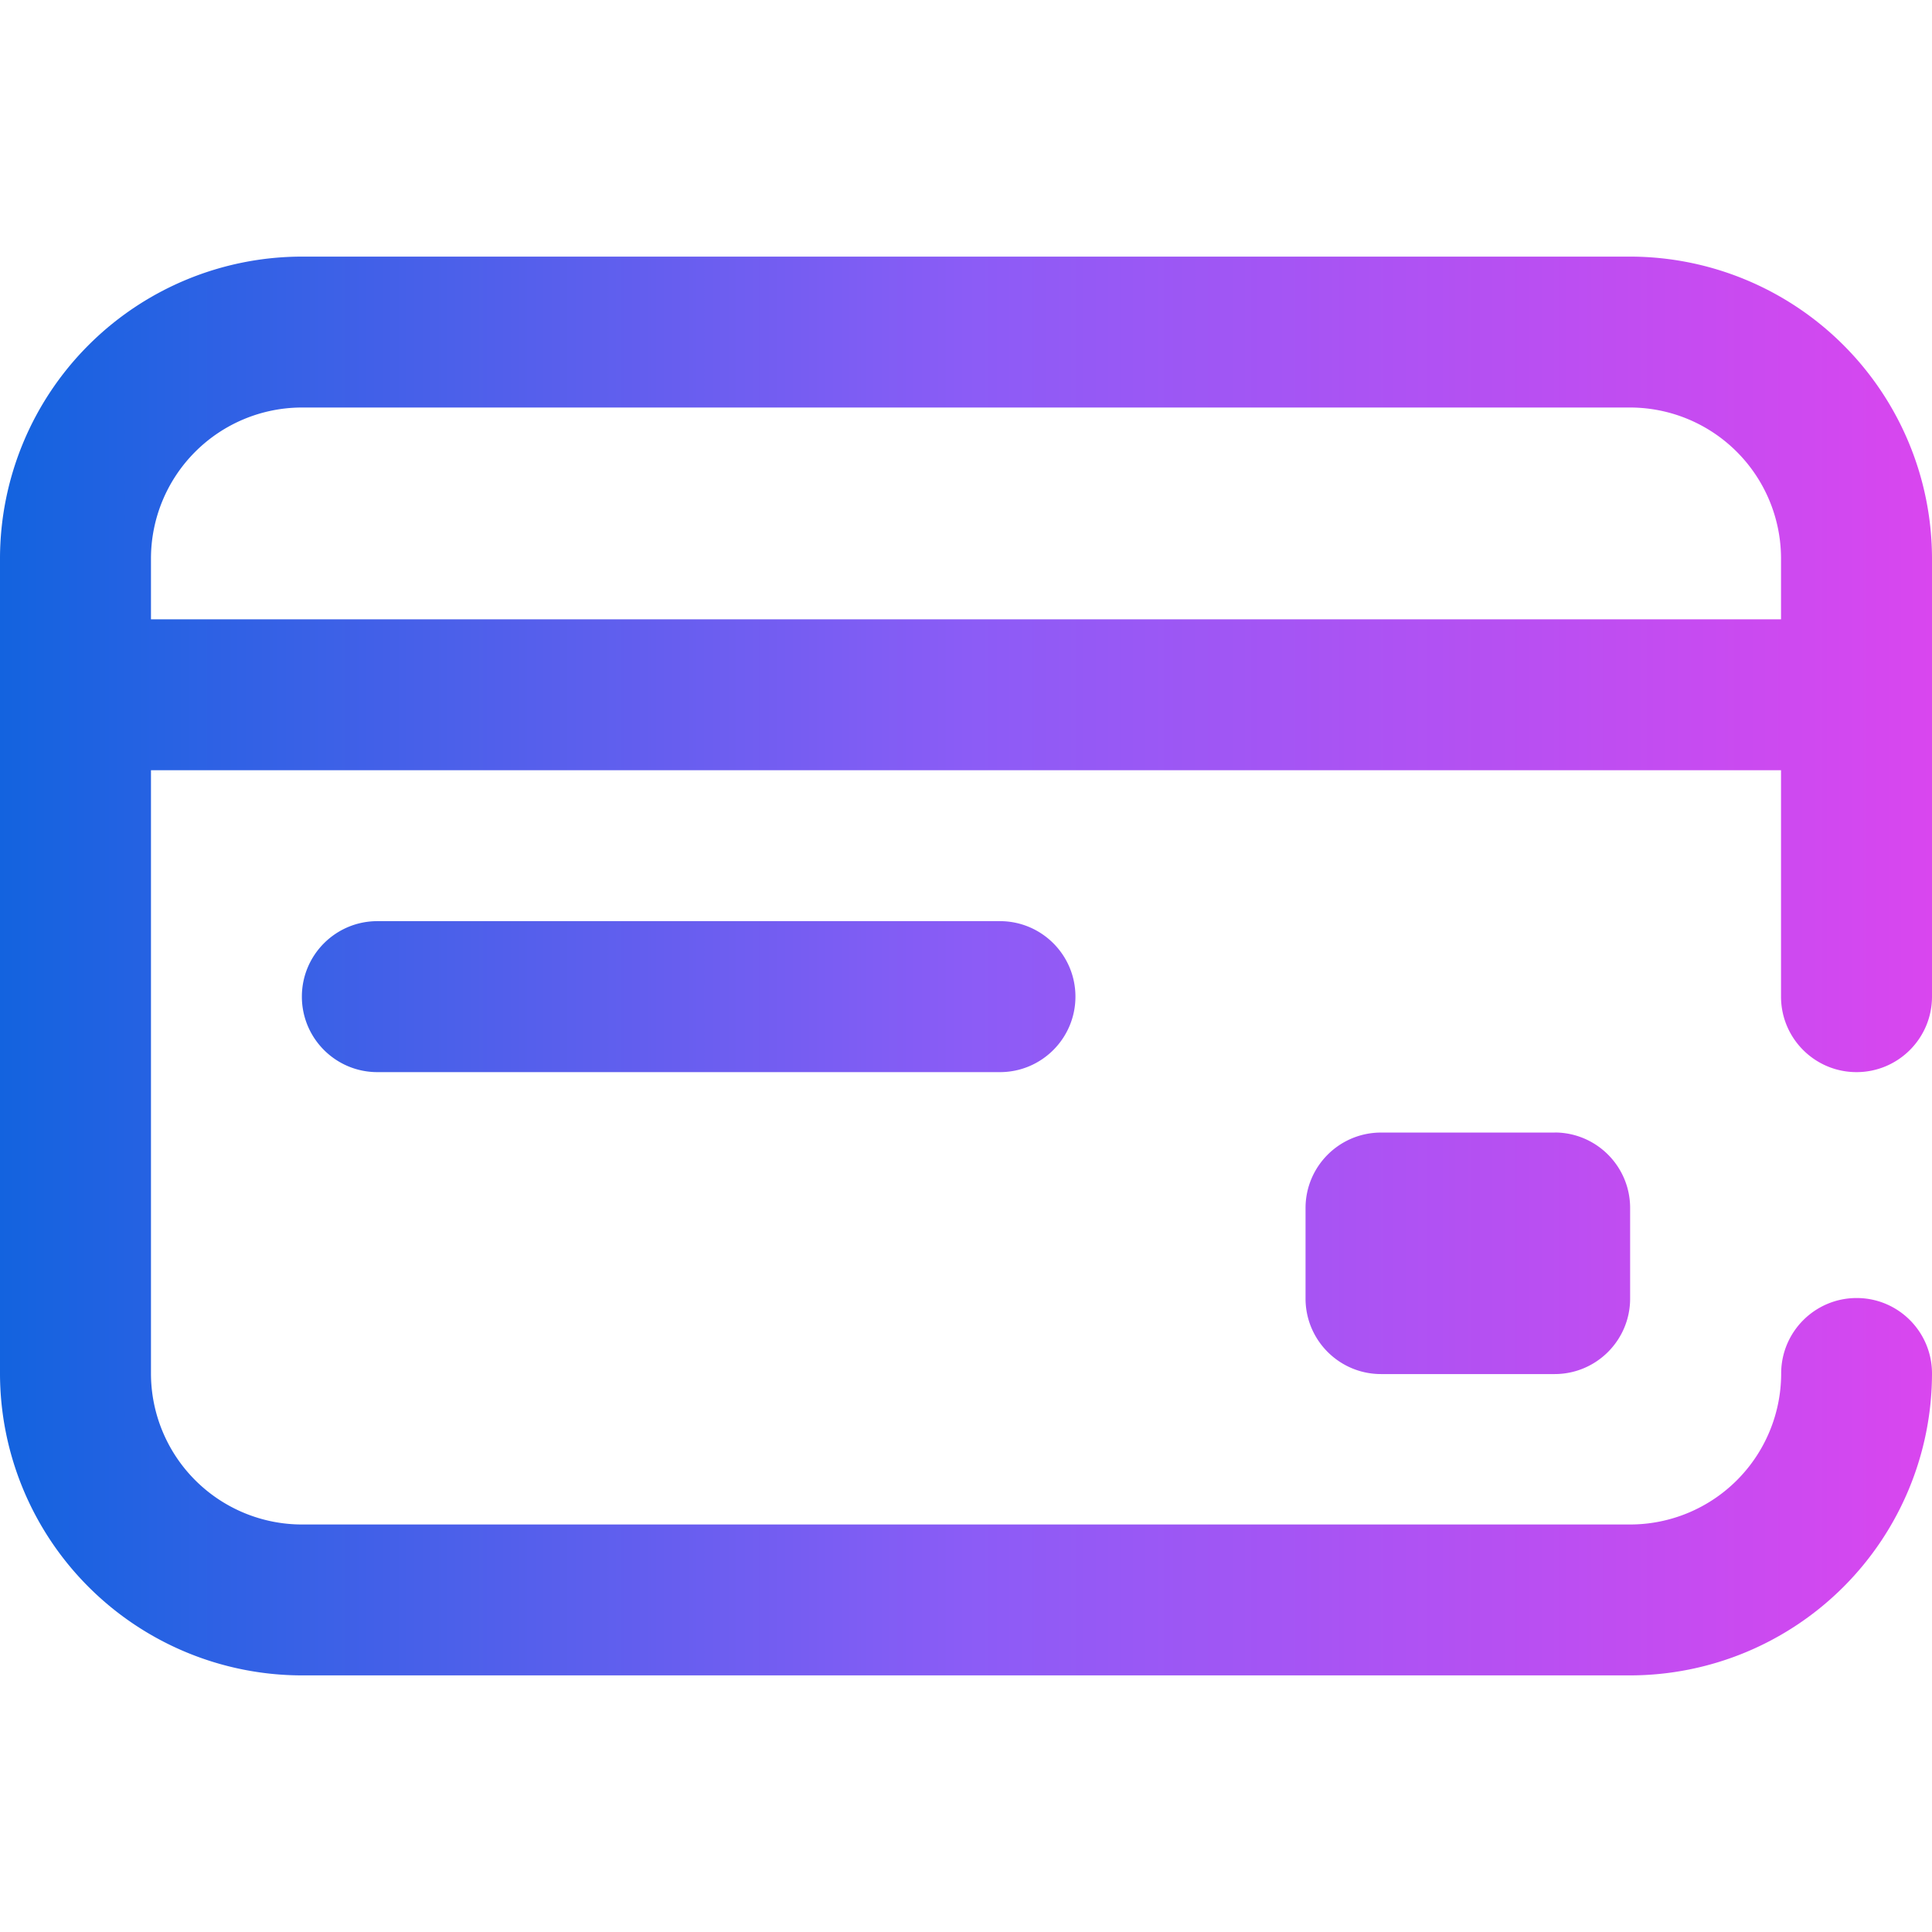 <svg xmlns="http://www.w3.org/2000/svg" width="28" height="28" fill="none" xmlns:v="https://vecta.io/nano"><path d="M22.531 16.413c.604 0 1.094.49 1.094 1.094v1.313c0 .604-.49 1.094-1.094 1.094h-2.516c-.604 0-1.094-.49-1.094-1.094v-1.312c0-.604.49-1.094 1.094-1.094h2.516zm3.281-1.969v-3.281H2.188v8.743a2.19 2.19 0 0 0 2.188 2.188h19.25a2.19 2.19 0 0 0 2.188-2.188c0-.604.49-1.094 1.094-1.094S28 19.302 28 19.906a4.38 4.38 0 0 1-4.375 4.375H4.375A4.38 4.38 0 0 1 0 19.906V8.094a4.38 4.38 0 0 1 4.375-4.375h19.25A4.38 4.38 0 0 1 28 8.094v6.35c0 .604-.49 1.094-1.094 1.094s-1.094-.49-1.094-1.094zm0-5.469v-.882a2.19 2.19 0 0 0-2.187-2.187H4.375a2.19 2.19 0 0 0-2.187 2.188v.882h23.625zM5.469 13.35c-.604 0-1.094.49-1.094 1.094s.49 1.094 1.094 1.094h9.023c.604 0 1.094-.49 1.094-1.094s-.49-1.094-1.094-1.094H5.469z" fill="url(#A)"/><defs><linearGradient id="A" x1="0" y1="14.049" x2="28" y2="14.049" gradientUnits="userSpaceOnUse"><stop stop-color="#1363DF"/><stop offset=".5" stop-color="#8b5cf6"/><stop offset="1" stop-color="#d946ef"/></linearGradient></defs></svg>